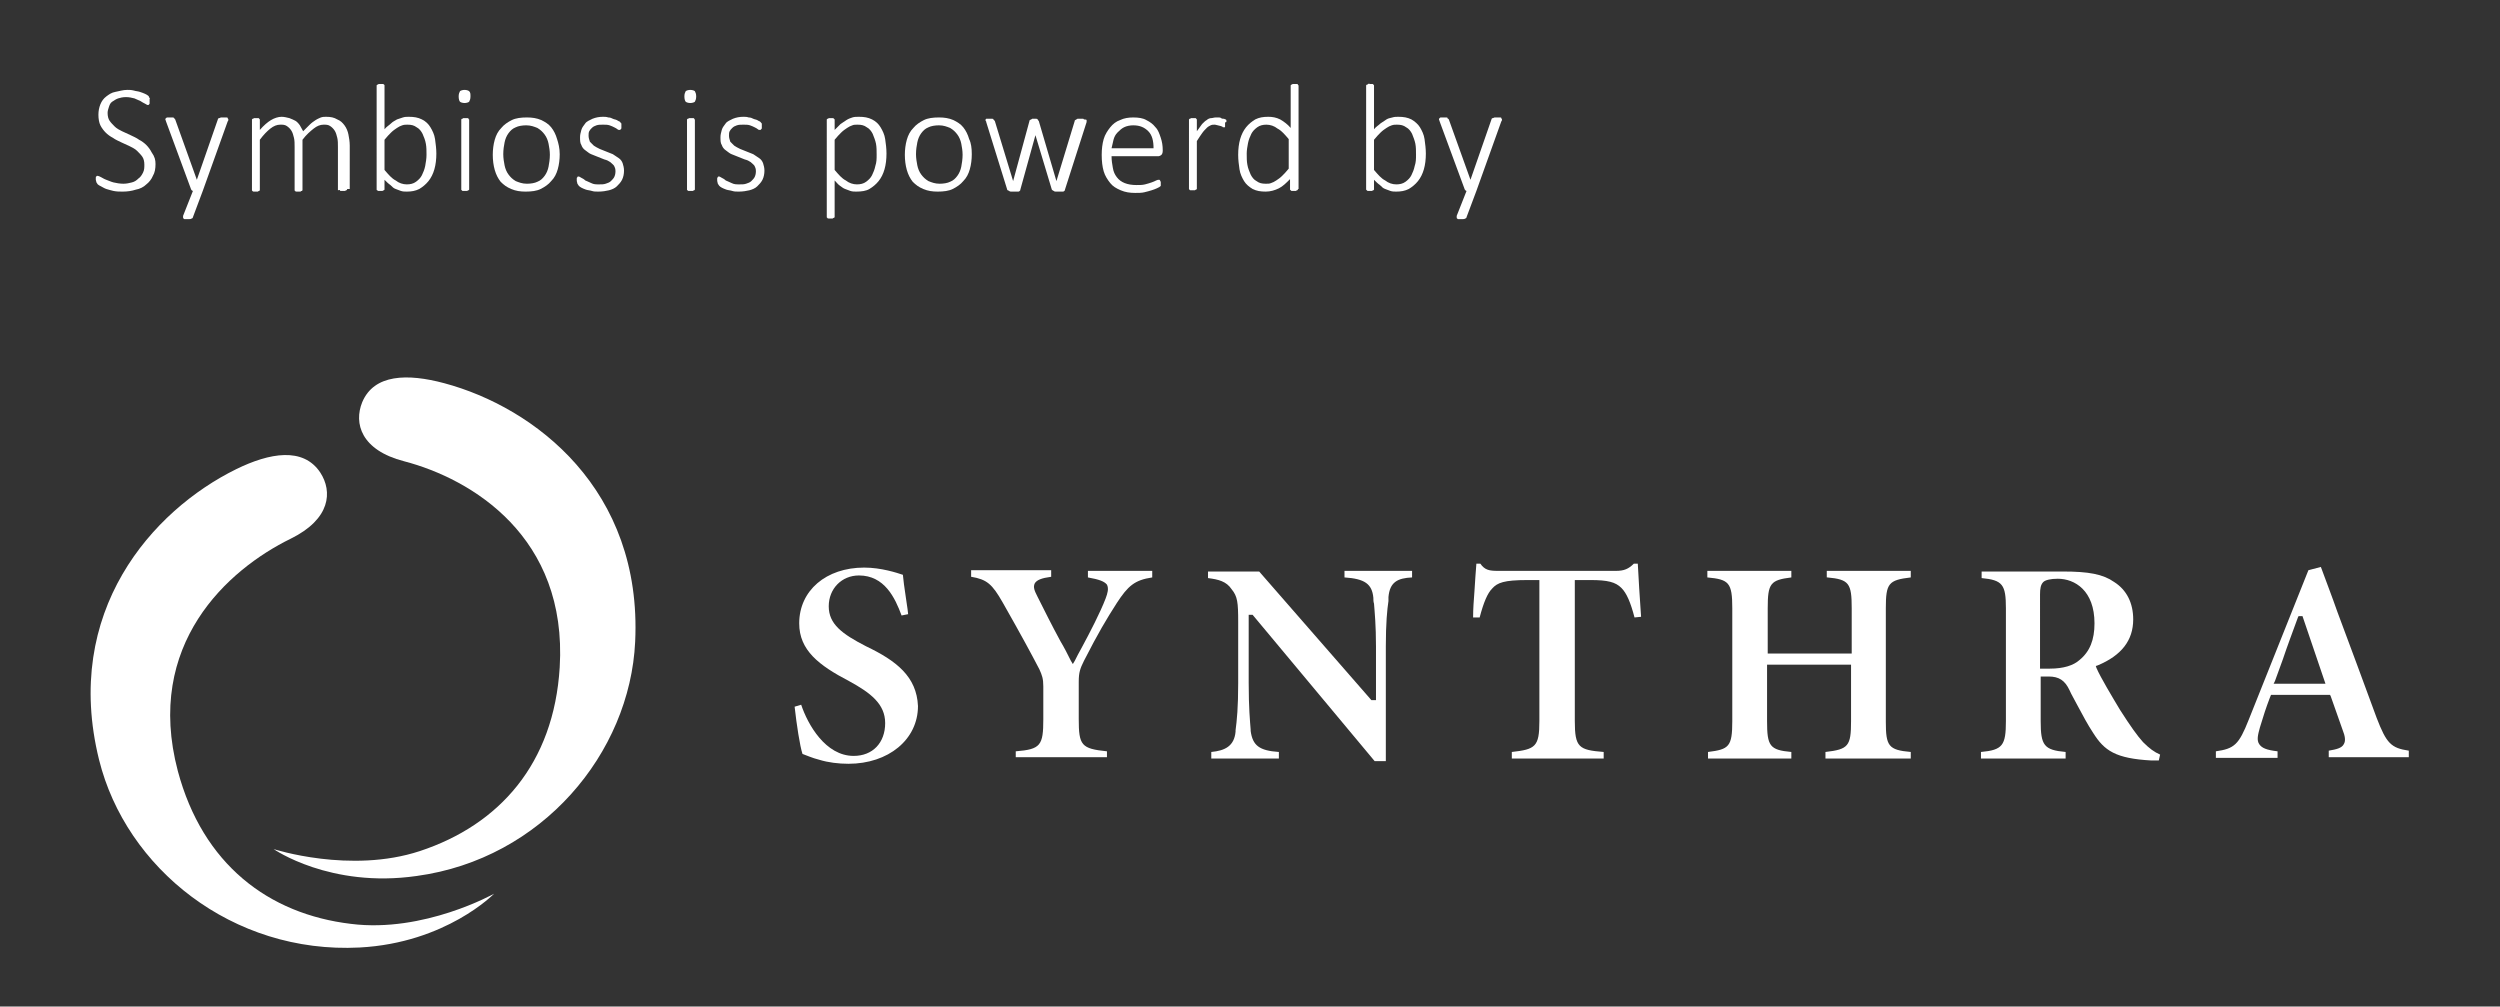 <?xml version="1.0" encoding="utf-8"?>
<!-- Generator: Adobe Illustrator 22.0.1, SVG Export Plug-In . SVG Version: 6.00 Build 0)  -->
<svg version="1.1" id="Layer_1" xmlns="http://www.w3.org/2000/svg" xmlns:xlink="http://www.w3.org/1999/xlink" x="0px" y="0px"
	 viewBox="0 0 381 153.4" style="enable-background:new 0 0 381 153.4;" xml:space="preserve">
<rect x="0" y="0" width="381" height="153.4" fill="#333333" stroke="none"/>
<style type="text/css">
	.st0{fill:#FFFFFF;}
</style>
<g>
	<path class="st0" d="M48.8,72c1.9,2.9,1.6,7.1-4.5,10.1c-9.6,4.7-22.3,16.1-17.2,35.4c3.8,14.2,13.8,21.8,26.4,23.3
		c11.1,1.4,21.8-4.6,21.8-4.6s-7.3,7.5-20.5,8.2c-19.4,1-35.6-12.1-39.7-28.6c-5.6-22.6,8.1-38,20.9-44.3C41.1,69,46.2,68.1,48.8,72
		z"/>
	<path class="st0" d="M55.2,61.3c-1.3,3.2-0.2,7.3,6.4,9c10.3,2.7,24.9,11.5,23.7,31.4c-0.9,14.7-9.2,24-21.3,28
		c-10.6,3.5-22.3-0.3-22.3-0.3s8.6,6,21.8,4.1c19.1-2.6,32.5-18.7,33.3-35.7c1.1-23.2-15.3-35.7-29.1-39.4
		C62.1,56.9,57,57,55.2,61.3z"/>
</g>
<path class="st0" d="M132,98.5c-3.7-1.9-5.7-3.4-5.7-6.1c0-2.7,2-4.7,4.6-4.7c3.9,0,5.5,3.4,6.5,6.1l1-0.2c-0.1-1.1-0.3-2-0.4-2.9
	c-0.2-1.2-0.3-2.2-0.4-3.1c-0.9-0.3-3.3-1.1-5.9-1.1c-5.8,0-9.9,3.5-9.9,8.5c0,4.1,3,6.4,7.6,8.8c3.3,1.8,5.5,3.5,5.5,6.4
	c0,3-1.9,5-4.8,5c-4.3,0-7-4.8-8-7.8l-1,0.3c0.3,2.7,0.8,6,1.2,7.2c0.6,0.2,1.4,0.6,2.6,0.9c1.3,0.4,2.9,0.6,4.4,0.6
	c6.1,0,10.6-3.7,10.6-8.8C139.7,103.1,136.6,100.7,132,98.5z"/>
<path class="st0" d="M175.6,88v-1h-9.8v1c1.7,0.3,2.5,0.6,2.9,1.1c0.3,0.6,0.1,1.3-0.2,2.1c-0.8,2.1-2.4,5.2-3.7,7.6
	c-0.4,0.7-0.7,1.3-1,1.9l-0.3,0.5l-0.3-0.5c-0.5-1-1-2-1.6-3c-1.3-2.4-2.4-4.6-3.5-6.8c-0.4-0.8-0.7-1.4-0.4-2c0.3-0.5,1-0.8,2.5-1
	v-1H148v1c2.4,0.4,3.2,1.1,4.8,3.9c2.9,5.1,4.4,7.9,5.6,10.2c0.4,0.9,0.6,1.4,0.6,2.6v5c0,4-0.4,4.6-4.2,4.9v0.9h13.9v-0.9
	c-3.9-0.4-4.3-0.9-4.3-4.9v-5.7c0-1.4,0.2-2,0.8-3.2c2.2-4.3,3.4-6.3,5-8.8C171.9,89.3,172.9,88.4,175.6,88z"/>
<path class="st0" d="M211.6,91c0.2-2.3,1.4-2.9,3.6-3v-1h-10.3v1c3.1,0.2,4.2,1,4.4,3.1c0,0.3,0,0.6,0.1,0.9
	c0.1,1.3,0.3,3.3,0.3,6.5v8.2H209l-17.1-19.6h-7.8v1c1.6,0.2,2.8,0.5,3.6,1.7c0.9,1.1,1,2,1,5v9.3c0,3.7-0.2,5.7-0.4,7.2v0.2
	c-0.2,2.2-1.6,2.9-3.7,3.1v1h10.3v-1c-3-0.2-4-1-4.3-3.2v-0.2c-0.1-1.3-0.3-3.3-0.3-7.1V93.7h0.6l18.6,22.3h1.7V98.5
	c0-3.5,0.2-5.6,0.4-6.9V91z"/>
<path class="st0" d="M247.1,89.6c0.8,0.8,1.4,2.2,2,4.5l1-0.1c-0.2-2.7-0.4-6.2-0.5-8.1H249c-0.8,0.8-1.5,1.1-2.7,1.1h-18
	c-1.3,0-2-0.1-2.7-1.1H225c-0.1,1.2-0.2,2.7-0.3,4.3c-0.1,1.3-0.2,2.6-0.2,3.9h1c0.6-2.3,1.2-3.7,1.9-4.4c0.8-0.9,1.8-1.3,5.4-1.3
	h1.8v21.5c0,3.9-0.6,4.3-4.2,4.7v1h14v-1c-3.8-0.3-4.4-0.7-4.4-4.7V88.4h2.4C245,88.4,246.2,88.7,247.1,89.6z"/>
<path class="st0" d="M278.5,88c3.3,0.3,3.7,0.9,3.7,4.7v6.9h-12.8v-6.9c0-3.8,0.4-4.3,3.6-4.7v-1h-12.8v1c3.3,0.3,3.8,0.8,3.8,4.7
	v17.2c0,3.9-0.5,4.3-3.7,4.7v1H273v-1c-3.3-0.3-3.7-0.9-3.7-4.7v-8.6h12.8v8.6c0,3.8-0.4,4.3-3.9,4.7v1h13v-1
	c-3.4-0.3-3.8-0.9-3.8-4.6V92.7c0-3.8,0.4-4.3,3.8-4.7v-1h-12.8v1H278.5z"/>
<path class="st0" d="M316.6,107.5c0.8,1.5,1.6,3,2.4,4.2c1.7,2.7,3.4,3.9,8.9,4.2l0,0c0.3,0,0.6,0,0.9,0c0.1,0,0.1,0,0.2,0l0.2-0.9
	c-0.9-0.4-1.6-0.9-2.6-1.9c-0.9-1-1.9-2.4-3.5-4.9c-1.2-2-3-5-3.6-6.4l-0.1-0.3l0.3-0.1c3.6-1.5,5.4-3.8,5.4-7c0-2.5-1-4.5-2.9-5.7
	c-1.7-1.2-3.9-1.6-7.8-1.6H302v1c3.2,0.3,3.7,1,3.7,4.6v17.2c0,3.7-0.5,4.4-3.8,4.7v1h12.9v-1c-3.3-0.3-3.8-1-3.8-4.7v-6.8h1.2
	c1.6,0,2.5,0.6,3.2,2.1C315.7,105.9,316.2,106.7,316.6,107.5z M312.4,101.9h-1.5V90.6c0-0.9,0.1-1.5,0.5-1.9
	c0.3-0.3,1.1-0.5,2.2-0.5c2.6,0,5.6,1.8,5.6,6.8c0,2.5-0.7,4.3-2.3,5.6C316,101.4,314.5,101.9,312.4,101.9z"/>
<path class="st0" d="M337.7,114.5v1h9.4v-1c-1.7-0.2-2.4-0.5-2.8-1.1s-0.2-1.4,0.1-2.5c0.5-1.7,1-3.2,1.5-4.5l0.2-0.5h9l0.1,0.2
	c0.5,1.5,1.3,3.6,1.8,5.1c0.4,1,0.5,1.7,0.2,2.2c-0.3,0.6-1.1,0.8-2.3,1v1h12.2v-1c-2.7-0.4-3.4-1.1-4.9-5c-2-5.4-4-10.9-6-16.2
	c-0.8-2.3-1.7-4.6-2.5-6.8l-1.9,0.5l-9.1,22.8C341.2,113.5,340.5,114.1,337.7,114.5z M346.7,103.8c0.4-1.1,0.8-2.2,1.2-3.3
	c0.7-2.1,1.5-4.2,2.3-6.4l0.1-0.2h0.6l3.5,10.3h-7.9L346.7,103.8z"/>
<g>
	<path class="st0" d="M23.7,25c0,0.7-0.1,1.3-0.4,1.8c-0.2,0.5-0.6,1-1,1.3c-0.4,0.4-1,0.7-1.6,0.8c-0.6,0.2-1.3,0.3-2,0.3
		c-0.5,0-0.9,0-1.4-0.1c-0.4-0.1-0.8-0.2-1.1-0.3c-0.3-0.1-0.6-0.3-0.8-0.4c-0.2-0.1-0.4-0.2-0.5-0.3c-0.1-0.1-0.1-0.2-0.2-0.3
		c0-0.1-0.1-0.3-0.1-0.4c0-0.1,0-0.2,0-0.3c0-0.1,0-0.2,0.1-0.2c0-0.1,0.1-0.1,0.1-0.1c0,0,0.1,0,0.1,0c0.1,0,0.3,0.1,0.5,0.2
		s0.5,0.3,0.8,0.4s0.7,0.3,1.1,0.4s1,0.2,1.5,0.2c0.5,0,0.9-0.1,1.3-0.2c0.4-0.1,0.7-0.3,1-0.6c0.3-0.2,0.5-0.5,0.7-0.9
		s0.2-0.8,0.2-1.2c0-0.5-0.1-0.9-0.3-1.2s-0.5-0.6-0.8-0.9c-0.3-0.3-0.7-0.5-1.1-0.7c-0.4-0.2-0.9-0.4-1.3-0.6
		c-0.4-0.2-0.9-0.4-1.3-0.7c-0.4-0.2-0.8-0.5-1.1-0.8s-0.6-0.7-0.8-1.1c-0.2-0.4-0.3-1-0.3-1.6c0-0.6,0.1-1.1,0.3-1.6
		c0.2-0.5,0.5-0.9,0.9-1.2c0.4-0.3,0.8-0.6,1.4-0.7s1.1-0.3,1.8-0.3c0.3,0,0.6,0,1,0.1c0.3,0.1,0.6,0.1,0.9,0.2
		c0.3,0.1,0.6,0.2,0.8,0.3c0.2,0.1,0.4,0.2,0.5,0.3c0.1,0.1,0.1,0.1,0.1,0.2c0,0,0,0.1,0.1,0.1s0,0.1,0,0.2c0,0.1,0,0.2,0,0.3
		c0,0.1,0,0.2,0,0.3c0,0.1,0,0.2-0.1,0.2c0,0.1-0.1,0.1-0.1,0.1c0,0-0.1,0-0.1,0c-0.1,0-0.2-0.1-0.4-0.2c-0.2-0.1-0.4-0.2-0.7-0.4
		c-0.3-0.1-0.6-0.3-0.9-0.4c-0.4-0.1-0.8-0.2-1.3-0.2c-0.5,0-0.9,0.1-1.2,0.2s-0.6,0.3-0.9,0.5s-0.4,0.5-0.5,0.8
		c-0.1,0.3-0.2,0.6-0.2,0.9c0,0.5,0.1,0.9,0.3,1.2s0.5,0.6,0.8,0.9c0.3,0.3,0.7,0.5,1.1,0.7c0.4,0.2,0.9,0.4,1.3,0.6
		c0.4,0.2,0.9,0.4,1.3,0.7c0.4,0.2,0.8,0.5,1.1,0.8c0.3,0.3,0.6,0.7,0.8,1.1C23.6,23.9,23.7,24.4,23.7,25z"/>
	<path class="st0" d="M30.9,29.1l-1.5,4c0,0.1-0.1,0.2-0.2,0.2c-0.1,0.1-0.3,0.1-0.6,0.1c-0.1,0-0.3,0-0.4,0c-0.1,0-0.2,0-0.2-0.1
		c-0.1,0-0.1-0.1-0.1-0.2c0-0.1,0-0.1,0-0.2l1.5-3.8c-0.1,0-0.1-0.1-0.2-0.1c0-0.1-0.1-0.1-0.1-0.2l-3.8-10.3c0-0.1-0.1-0.2-0.1-0.3
		c0-0.1,0-0.1,0.1-0.2c0,0,0.1-0.1,0.2-0.1c0.1,0,0.2,0,0.4,0c0.2,0,0.3,0,0.4,0c0.1,0,0.2,0,0.2,0.1c0.1,0,0.1,0.1,0.1,0.1
		s0.1,0.1,0.1,0.1l3.3,9.2h0l3.2-9.2c0-0.1,0.1-0.2,0.2-0.2c0.1,0,0.2-0.1,0.3-0.1c0.1,0,0.2,0,0.4,0c0.1,0,0.3,0,0.4,0
		c0.1,0,0.2,0,0.2,0.1s0.1,0.1,0.1,0.2c0,0.1,0,0.2-0.1,0.3L30.9,29.1z"/>
	<path class="st0" d="M52.9,28.8c0,0,0,0.1,0,0.1s-0.1,0.1-0.1,0.1c-0.1,0-0.1,0-0.2,0.1c-0.1,0-0.2,0-0.3,0c-0.1,0-0.3,0-0.3,0
		c-0.1,0-0.2,0-0.2-0.1S51.5,29,51.5,29c0,0,0-0.1,0-0.1v-6.5c0-0.5,0-1-0.1-1.4c-0.1-0.4-0.2-0.8-0.4-1.1c-0.2-0.3-0.4-0.5-0.7-0.7
		c-0.3-0.2-0.6-0.2-1-0.2c-0.5,0-1,0.2-1.5,0.6c-0.5,0.4-1.1,0.9-1.7,1.7v7.6c0,0,0,0.1,0,0.1s-0.1,0.1-0.1,0.1
		c-0.1,0-0.1,0-0.2,0.1c-0.1,0-0.2,0-0.3,0c-0.1,0-0.2,0-0.3,0c-0.1,0-0.2,0-0.2-0.1c-0.1,0-0.1-0.1-0.1-0.1c0,0,0-0.1,0-0.1v-6.5
		c0-0.5,0-1-0.1-1.4c-0.1-0.4-0.2-0.8-0.4-1.1c-0.2-0.3-0.4-0.5-0.7-0.7c-0.3-0.2-0.6-0.2-1-0.2c-0.5,0-1,0.2-1.5,0.6
		c-0.5,0.4-1,0.9-1.6,1.7v7.6c0,0,0,0.1,0,0.1s-0.1,0.1-0.1,0.1s-0.1,0-0.2,0.1c-0.1,0-0.2,0-0.3,0c-0.1,0-0.2,0-0.3,0
		c-0.1,0-0.2,0-0.2-0.1c-0.1,0-0.1-0.1-0.1-0.1s0-0.1,0-0.1V18.3c0,0,0-0.1,0-0.1s0.1-0.1,0.1-0.1c0.1,0,0.1,0,0.2-0.1
		c0.1,0,0.2,0,0.3,0c0.1,0,0.2,0,0.3,0c0.1,0,0.2,0,0.2,0.1c0,0,0.1,0.1,0.1,0.1s0,0.1,0,0.1v1.5c0.6-0.7,1.2-1.2,1.7-1.5
		c0.5-0.3,1.1-0.5,1.6-0.5c0.4,0,0.8,0.1,1.2,0.2c0.3,0.1,0.7,0.3,0.9,0.4s0.5,0.4,0.7,0.7c0.2,0.3,0.3,0.6,0.5,0.9
		c0.4-0.4,0.7-0.7,1-1c0.3-0.3,0.6-0.5,0.9-0.7c0.3-0.2,0.6-0.3,0.8-0.4c0.3-0.1,0.5-0.1,0.8-0.1c0.7,0,1.2,0.1,1.7,0.4
		c0.5,0.2,0.8,0.5,1.1,0.9c0.3,0.4,0.5,0.9,0.6,1.4c0.1,0.5,0.2,1.1,0.2,1.7V28.8z"/>
	<path class="st0" d="M66.5,23.4c0,0.9-0.1,1.7-0.3,2.4c-0.2,0.7-0.5,1.3-0.9,1.8c-0.4,0.5-0.9,0.9-1.4,1.2
		c-0.6,0.3-1.2,0.4-1.9,0.4c-0.3,0-0.6,0-0.9-0.1c-0.3-0.1-0.5-0.2-0.8-0.3c-0.3-0.1-0.5-0.3-0.8-0.6c-0.3-0.2-0.6-0.5-0.9-0.8v1.4
		c0,0.1,0,0.1,0,0.1c0,0-0.1,0.1-0.1,0.1s-0.1,0-0.2,0.1c-0.1,0-0.2,0-0.3,0s-0.2,0-0.3,0c-0.1,0-0.1,0-0.2-0.1
		c-0.1,0-0.1-0.1-0.1-0.1s0-0.1,0-0.1V13.1c0,0,0-0.1,0-0.1s0.1-0.1,0.1-0.1c0.1,0,0.1,0,0.2-0.1c0.1,0,0.2,0,0.3,0
		c0.1,0,0.3,0,0.3,0c0.1,0,0.2,0,0.2,0.1c0.1,0,0.1,0.1,0.1,0.1s0,0.1,0,0.1v6.6c0.3-0.4,0.7-0.6,1-0.9s0.6-0.4,0.9-0.6
		c0.3-0.1,0.6-0.2,0.9-0.3c0.3-0.1,0.6-0.1,0.9-0.1c0.8,0,1.4,0.1,2,0.4s1,0.7,1.3,1.2s0.6,1.1,0.7,1.8
		C66.4,21.9,66.5,22.7,66.5,23.4z M65,23.6c0-0.6,0-1.2-0.1-1.7c-0.1-0.6-0.3-1-0.5-1.5c-0.2-0.4-0.5-0.8-0.9-1
		c-0.4-0.3-0.8-0.4-1.4-0.4c-0.3,0-0.5,0-0.8,0.1c-0.3,0.1-0.5,0.2-0.8,0.4s-0.6,0.4-0.9,0.7c-0.3,0.3-0.6,0.6-1,1.1v4.6
		c0.6,0.7,1.1,1.3,1.7,1.6c0.5,0.4,1.1,0.6,1.7,0.6c0.5,0,1-0.1,1.4-0.4c0.4-0.3,0.7-0.6,0.9-1c0.2-0.4,0.4-0.9,0.5-1.4
		C64.9,24.7,65,24.2,65,23.6z"/>
	<path class="st0" d="M71.7,14.7c0,0.4-0.1,0.6-0.2,0.8c-0.1,0.1-0.4,0.2-0.7,0.2c-0.3,0-0.6-0.1-0.7-0.2s-0.2-0.4-0.2-0.8
		c0-0.4,0.1-0.6,0.2-0.8c0.1-0.1,0.4-0.2,0.7-0.2c0.3,0,0.6,0.1,0.7,0.2C71.7,14.1,71.7,14.3,71.7,14.7z M71.5,28.8c0,0,0,0.1,0,0.1
		s-0.1,0.1-0.1,0.1s-0.1,0-0.2,0.1c-0.1,0-0.2,0-0.3,0c-0.1,0-0.2,0-0.3,0c-0.1,0-0.2,0-0.2-0.1c-0.1,0-0.1-0.1-0.1-0.1s0-0.1,0-0.1
		V18.3c0,0,0-0.1,0-0.1s0.1-0.1,0.1-0.1c0.1,0,0.1,0,0.2-0.1c0.1,0,0.2,0,0.3,0c0.1,0,0.3,0,0.3,0c0.1,0,0.2,0,0.2,0.1
		s0.1,0.1,0.1,0.1s0,0.1,0,0.1V28.8z"/>
	<path class="st0" d="M85.3,23.5c0,0.8-0.1,1.6-0.3,2.3c-0.2,0.7-0.5,1.3-1,1.8c-0.4,0.5-1,0.9-1.6,1.2c-0.6,0.3-1.4,0.4-2.3,0.4
		c-0.8,0-1.5-0.1-2.2-0.4s-1.1-0.6-1.6-1.1c-0.4-0.5-0.7-1.1-0.9-1.8s-0.3-1.5-0.3-2.3c0-0.8,0.1-1.6,0.3-2.3c0.2-0.7,0.5-1.3,1-1.8
		c0.4-0.5,1-0.9,1.6-1.2s1.4-0.4,2.3-0.4c0.8,0,1.5,0.1,2.2,0.4c0.6,0.3,1.1,0.6,1.5,1.1c0.4,0.5,0.7,1.1,0.9,1.8
		C85.1,21.8,85.3,22.6,85.3,23.5z M83.8,23.6c0-0.6-0.1-1.2-0.2-1.7c-0.1-0.5-0.3-1-0.6-1.4c-0.3-0.4-0.6-0.7-1.1-1
		c-0.5-0.2-1-0.4-1.7-0.4c-0.6,0-1.2,0.1-1.6,0.3c-0.5,0.2-0.8,0.5-1.1,0.9c-0.3,0.4-0.5,0.9-0.6,1.4c-0.1,0.5-0.2,1.1-0.2,1.8
		c0,0.6,0.1,1.2,0.2,1.7c0.1,0.5,0.3,1,0.6,1.4c0.3,0.4,0.6,0.7,1.1,1c0.5,0.2,1,0.4,1.7,0.4c0.6,0,1.2-0.1,1.6-0.3
		c0.5-0.2,0.8-0.5,1.1-0.9c0.3-0.4,0.5-0.9,0.6-1.4S83.8,24.2,83.8,23.6z"/>
	<path class="st0" d="M95.1,26c0,0.5-0.1,1-0.3,1.4s-0.5,0.7-0.8,1c-0.3,0.3-0.8,0.5-1.2,0.6s-1,0.2-1.6,0.2c-0.4,0-0.7,0-1-0.1
		c-0.3-0.1-0.6-0.1-0.9-0.2c-0.3-0.1-0.5-0.2-0.7-0.3c-0.2-0.1-0.3-0.2-0.4-0.3c-0.1-0.1-0.1-0.2-0.2-0.3c0-0.1-0.1-0.3-0.1-0.5
		c0-0.1,0-0.2,0-0.3c0-0.1,0-0.1,0.1-0.2c0-0.1,0.1-0.1,0.1-0.1s0.1,0,0.1,0c0.1,0,0.2,0.1,0.4,0.2c0.2,0.1,0.4,0.2,0.6,0.4
		c0.2,0.1,0.5,0.2,0.9,0.4s0.7,0.2,1.2,0.2c0.4,0,0.7,0,1-0.1c0.3-0.1,0.6-0.2,0.8-0.4c0.2-0.2,0.4-0.4,0.5-0.6
		c0.1-0.2,0.2-0.5,0.2-0.9s-0.1-0.6-0.2-0.8s-0.4-0.4-0.6-0.6c-0.3-0.2-0.5-0.3-0.9-0.4c-0.3-0.1-0.7-0.3-1-0.4
		c-0.3-0.1-0.7-0.3-1-0.4s-0.6-0.4-0.9-0.6c-0.3-0.2-0.5-0.5-0.6-0.8c-0.2-0.3-0.2-0.7-0.2-1.2c0-0.4,0.1-0.7,0.2-1.1
		c0.1-0.4,0.4-0.7,0.6-1s0.7-0.5,1.1-0.7c0.5-0.2,1-0.3,1.6-0.3c0.3,0,0.5,0,0.8,0.1c0.3,0,0.5,0.1,0.7,0.2s0.4,0.1,0.6,0.2
		c0.2,0.1,0.3,0.2,0.4,0.2c0.1,0.1,0.1,0.1,0.2,0.2c0,0,0,0.1,0.1,0.1c0,0,0,0.1,0,0.2c0,0.1,0,0.1,0,0.2c0,0.1,0,0.2,0,0.3
		s0,0.1-0.1,0.2s-0.1,0.1-0.1,0.1c0,0-0.1,0-0.1,0c-0.1,0-0.2,0-0.3-0.1c-0.1-0.1-0.3-0.2-0.5-0.3c-0.2-0.1-0.4-0.2-0.7-0.3
		s-0.6-0.1-1-0.1c-0.4,0-0.7,0-1,0.1s-0.5,0.2-0.7,0.4s-0.3,0.3-0.4,0.5c-0.1,0.2-0.1,0.4-0.1,0.7c0,0.3,0.1,0.6,0.2,0.9
		c0.2,0.2,0.4,0.4,0.6,0.6c0.3,0.2,0.5,0.3,0.9,0.5c0.3,0.1,0.7,0.3,1,0.4s0.7,0.3,1,0.4c0.3,0.2,0.6,0.4,0.9,0.6
		c0.3,0.2,0.5,0.5,0.6,0.8C95,25.2,95.1,25.6,95.1,26z"/>
	<path class="st0" d="M106.1,14.7c0,0.4-0.1,0.6-0.2,0.8c-0.1,0.1-0.4,0.2-0.7,0.2c-0.3,0-0.6-0.1-0.7-0.2s-0.2-0.4-0.2-0.8
		c0-0.4,0.1-0.6,0.2-0.8c0.1-0.1,0.4-0.2,0.7-0.2c0.3,0,0.6,0.1,0.7,0.2C106,14.1,106.1,14.3,106.1,14.7z M105.9,28.8
		c0,0,0,0.1,0,0.1s-0.1,0.1-0.1,0.1s-0.1,0-0.2,0.1c-0.1,0-0.2,0-0.3,0c-0.1,0-0.2,0-0.3,0c-0.1,0-0.2,0-0.2-0.1
		c-0.1,0-0.1-0.1-0.1-0.1s0-0.1,0-0.1V18.3c0,0,0-0.1,0-0.1s0.1-0.1,0.1-0.1c0.1,0,0.1,0,0.2-0.1c0.1,0,0.2,0,0.3,0
		c0.1,0,0.3,0,0.3,0c0.1,0,0.2,0,0.2,0.1s0.1,0.1,0.1,0.1s0,0.1,0,0.1V28.8z"/>
	<path class="st0" d="M116.5,26c0,0.5-0.1,1-0.3,1.4s-0.5,0.7-0.8,1c-0.3,0.3-0.8,0.5-1.2,0.6s-1,0.2-1.6,0.2c-0.4,0-0.7,0-1-0.1
		c-0.3-0.1-0.6-0.1-0.9-0.2c-0.3-0.1-0.5-0.2-0.7-0.3c-0.2-0.1-0.3-0.2-0.4-0.3c-0.1-0.1-0.1-0.2-0.2-0.3c0-0.1-0.1-0.3-0.1-0.5
		c0-0.1,0-0.2,0-0.3c0-0.1,0-0.1,0.1-0.2c0-0.1,0.1-0.1,0.1-0.1s0.1,0,0.1,0c0.1,0,0.2,0.1,0.4,0.2c0.2,0.1,0.4,0.2,0.6,0.4
		c0.2,0.1,0.5,0.2,0.9,0.4s0.7,0.2,1.2,0.2c0.4,0,0.7,0,1-0.1c0.3-0.1,0.6-0.2,0.8-0.4c0.2-0.2,0.4-0.4,0.5-0.6
		c0.1-0.2,0.2-0.5,0.2-0.9s-0.1-0.6-0.2-0.8s-0.4-0.4-0.6-0.6c-0.3-0.2-0.5-0.3-0.9-0.4c-0.3-0.1-0.7-0.3-1-0.4
		c-0.3-0.1-0.7-0.3-1-0.4s-0.6-0.4-0.9-0.6c-0.3-0.2-0.5-0.5-0.6-0.8c-0.2-0.3-0.2-0.7-0.2-1.2c0-0.4,0.1-0.7,0.2-1.1
		c0.1-0.4,0.4-0.7,0.6-1s0.7-0.5,1.1-0.7c0.5-0.2,1-0.3,1.6-0.3c0.3,0,0.5,0,0.8,0.1c0.3,0,0.5,0.1,0.7,0.2s0.4,0.1,0.6,0.2
		c0.2,0.1,0.3,0.2,0.4,0.2c0.1,0.1,0.1,0.1,0.2,0.2c0,0,0,0.1,0.1,0.1c0,0,0,0.1,0,0.2c0,0.1,0,0.1,0,0.2c0,0.1,0,0.2,0,0.3
		s0,0.1-0.1,0.2s-0.1,0.1-0.1,0.1c0,0-0.1,0-0.1,0c-0.1,0-0.2,0-0.3-0.1c-0.1-0.1-0.3-0.2-0.5-0.3c-0.2-0.1-0.4-0.2-0.7-0.3
		s-0.6-0.1-1-0.1c-0.4,0-0.7,0-1,0.1s-0.5,0.2-0.7,0.4s-0.3,0.3-0.4,0.5c-0.1,0.2-0.1,0.4-0.1,0.7c0,0.3,0.1,0.6,0.2,0.9
		c0.2,0.2,0.4,0.4,0.6,0.6c0.3,0.2,0.5,0.3,0.9,0.5c0.3,0.1,0.7,0.3,1,0.4s0.7,0.3,1,0.4c0.3,0.2,0.6,0.4,0.9,0.6
		c0.3,0.2,0.5,0.5,0.6,0.8C116.4,25.2,116.5,25.6,116.5,26z"/>
	<path class="st0" d="M135.1,23.4c0,0.9-0.1,1.7-0.3,2.4s-0.5,1.3-0.9,1.8s-0.9,0.9-1.4,1.2s-1.2,0.4-2,0.4c-0.3,0-0.6,0-0.9-0.1
		c-0.3-0.1-0.5-0.2-0.8-0.3s-0.5-0.3-0.8-0.5c-0.3-0.2-0.5-0.5-0.8-0.8V33c0,0,0,0.1,0,0.1s-0.1,0.1-0.1,0.1c-0.1,0-0.1,0-0.2,0.1
		c-0.1,0-0.2,0-0.3,0c-0.1,0-0.2,0-0.3,0c-0.1,0-0.2,0-0.2-0.1c-0.1,0-0.1-0.1-0.1-0.1s0-0.1,0-0.1V18.3c0-0.1,0-0.1,0-0.1
		s0.1-0.1,0.1-0.1c0.1,0,0.1,0,0.2-0.1c0.1,0,0.2,0,0.3,0s0.2,0,0.3,0c0.1,0,0.1,0,0.2,0.1s0.1,0.1,0.1,0.1c0,0,0,0.1,0,0.1v1.5
		c0.3-0.3,0.6-0.6,0.9-0.9c0.3-0.2,0.6-0.4,0.9-0.6c0.3-0.2,0.6-0.3,0.9-0.4c0.3-0.1,0.6-0.1,1-0.1c0.8,0,1.4,0.1,2,0.4
		s1,0.7,1.3,1.2s0.6,1.1,0.7,1.8S135.1,22.6,135.1,23.4z M133.6,23.6c0-0.6,0-1.2-0.1-1.7c-0.1-0.5-0.3-1-0.5-1.5
		c-0.2-0.4-0.5-0.8-0.9-1c-0.4-0.3-0.8-0.4-1.4-0.4c-0.3,0-0.6,0-0.8,0.1c-0.3,0.1-0.5,0.2-0.8,0.4s-0.6,0.4-0.9,0.7
		c-0.3,0.3-0.6,0.6-1,1.1v4.6c0.6,0.7,1.1,1.3,1.7,1.6c0.5,0.4,1.1,0.6,1.7,0.6c0.5,0,1-0.1,1.4-0.4c0.4-0.3,0.7-0.6,0.9-1
		c0.2-0.4,0.4-0.9,0.5-1.4C133.6,24.7,133.6,24.2,133.6,23.6z"/>
	<path class="st0" d="M148.1,23.5c0,0.8-0.1,1.6-0.3,2.3c-0.2,0.7-0.5,1.3-1,1.8c-0.4,0.5-1,0.9-1.6,1.2c-0.6,0.3-1.4,0.4-2.3,0.4
		c-0.8,0-1.5-0.1-2.2-0.4s-1.1-0.6-1.6-1.1c-0.4-0.5-0.7-1.1-0.9-1.8s-0.3-1.5-0.3-2.3c0-0.8,0.1-1.6,0.3-2.3c0.2-0.7,0.5-1.3,1-1.8
		c0.4-0.5,1-0.9,1.6-1.2s1.4-0.4,2.3-0.4c0.8,0,1.5,0.1,2.2,0.4c0.6,0.3,1.1,0.6,1.5,1.1c0.4,0.5,0.7,1.1,0.9,1.8
		C148,21.8,148.1,22.6,148.1,23.5z M146.7,23.6c0-0.6-0.1-1.2-0.2-1.7c-0.1-0.5-0.3-1-0.6-1.4c-0.3-0.4-0.6-0.7-1.1-1
		c-0.5-0.2-1-0.4-1.7-0.4c-0.6,0-1.2,0.1-1.6,0.3c-0.5,0.2-0.8,0.5-1.1,0.9c-0.3,0.4-0.5,0.9-0.6,1.4c-0.1,0.5-0.2,1.1-0.2,1.8
		c0,0.6,0.1,1.2,0.2,1.7c0.1,0.5,0.3,1,0.6,1.4c0.3,0.4,0.6,0.7,1.1,1c0.5,0.2,1,0.4,1.7,0.4c0.6,0,1.2-0.1,1.6-0.3
		c0.5-0.2,0.8-0.5,1.1-0.9c0.3-0.4,0.5-0.9,0.6-1.4S146.7,24.2,146.7,23.6z"/>
	<path class="st0" d="M165.6,18.3c0,0,0,0.1,0,0.1c0,0.1,0,0.1,0,0.2l-3.3,10.3c0,0.1,0,0.1-0.1,0.2c0,0-0.1,0.1-0.2,0.1
		c-0.1,0-0.2,0-0.3,0c-0.1,0-0.2,0-0.4,0c-0.2,0-0.3,0-0.4,0c-0.1,0-0.2,0-0.3-0.1c-0.1,0-0.1-0.1-0.2-0.1c0,0-0.1-0.1-0.1-0.1
		l-2.5-8.3l0-0.1l0,0.1l-2.3,8.3c0,0.1,0,0.1-0.1,0.2c0,0-0.1,0.1-0.2,0.1s-0.2,0-0.3,0c-0.1,0-0.2,0-0.4,0c-0.2,0-0.3,0-0.4,0
		c-0.1,0-0.2,0-0.3-0.1c-0.1,0-0.1-0.1-0.2-0.1s-0.1-0.1-0.1-0.1l-3.2-10.3c0-0.1,0-0.1-0.1-0.2c0-0.1,0-0.1,0-0.1
		c0-0.1,0-0.1,0-0.1c0,0,0.1-0.1,0.1-0.1c0.1,0,0.1,0,0.2,0c0.1,0,0.2,0,0.3,0c0.2,0,0.3,0,0.4,0c0.1,0,0.2,0,0.2,0.1
		s0.1,0.1,0.1,0.1c0,0,0,0.1,0.1,0.1l2.8,9.2l0,0.1l0-0.1l2.5-9.2c0-0.1,0-0.1,0.1-0.1c0,0,0.1-0.1,0.1-0.1c0.1,0,0.1,0,0.2-0.1
		c0.1,0,0.2,0,0.3,0c0.1,0,0.2,0,0.3,0c0.1,0,0.2,0,0.2,0.1c0.1,0,0.1,0.1,0.1,0.1s0,0.1,0.1,0.1l2.7,9.2l0,0.1l0-0.1l2.8-9.2
		c0-0.1,0-0.1,0.1-0.1c0,0,0.1-0.1,0.1-0.1c0.1,0,0.1,0,0.2-0.1c0.1,0,0.2,0,0.4,0c0.1,0,0.2,0,0.3,0c0.1,0,0.1,0,0.2,0
		c0,0,0.1,0.1,0.1,0.1S165.6,18.2,165.6,18.3z"/>
	<path class="st0" d="M177.2,23c0,0.3-0.1,0.5-0.2,0.6c-0.1,0.1-0.3,0.2-0.4,0.2h-7.2c0,0.7,0.1,1.2,0.2,1.8s0.3,1,0.6,1.4
		c0.3,0.4,0.7,0.7,1.2,0.9c0.5,0.2,1.1,0.3,1.8,0.3c0.5,0,0.9,0,1.3-0.1c0.4-0.1,0.7-0.2,1-0.3c0.3-0.1,0.5-0.2,0.7-0.3
		c0.2-0.1,0.3-0.1,0.4-0.1c0,0,0.1,0,0.1,0c0,0,0.1,0.1,0.1,0.1s0,0.1,0.1,0.2c0,0.1,0,0.2,0,0.3c0,0.1,0,0.1,0,0.2
		c0,0.1,0,0.1,0,0.1c0,0,0,0.1-0.1,0.1c0,0-0.1,0.1-0.1,0.1s-0.2,0.1-0.4,0.2c-0.2,0.1-0.5,0.2-0.8,0.3c-0.3,0.1-0.7,0.2-1.1,0.3
		c-0.4,0.1-0.9,0.1-1.4,0.1c-0.8,0-1.5-0.1-2.2-0.4s-1.2-0.6-1.6-1.1c-0.4-0.5-0.8-1.1-1-1.8s-0.3-1.5-0.3-2.5
		c0-0.9,0.1-1.7,0.3-2.4c0.2-0.7,0.6-1.3,1-1.8s0.9-0.9,1.5-1.1c0.6-0.3,1.3-0.4,2-0.4c0.8,0,1.5,0.1,2,0.4c0.6,0.3,1,0.6,1.4,1.1
		c0.4,0.4,0.6,1,0.8,1.6c0.2,0.6,0.3,1.2,0.3,1.9V23z M175.8,22.6c0-1.1-0.2-2-0.8-2.6s-1.3-0.9-2.3-0.9c-0.5,0-1,0.1-1.4,0.3
		s-0.7,0.5-1,0.8s-0.5,0.7-0.6,1.1c-0.1,0.4-0.2,0.9-0.3,1.3H175.8z"/>
	<path class="st0" d="M186.7,18.8c0,0.1,0,0.2,0,0.3c0,0.1,0,0.1,0,0.2c0,0.1,0,0.1-0.1,0.1s-0.1,0-0.1,0c-0.1,0-0.2,0-0.2-0.1
		c-0.1,0-0.2-0.1-0.3-0.1s-0.3-0.1-0.4-0.1c-0.1,0-0.3-0.1-0.5-0.1c-0.2,0-0.4,0-0.6,0.1c-0.2,0.1-0.4,0.2-0.6,0.4
		c-0.2,0.2-0.5,0.5-0.7,0.8c-0.2,0.3-0.5,0.7-0.8,1.2v7.2c0,0,0,0.1,0,0.1s-0.1,0.1-0.1,0.1s-0.1,0-0.2,0.1c-0.1,0-0.2,0-0.3,0
		c-0.1,0-0.2,0-0.3,0c-0.1,0-0.2,0-0.2-0.1c-0.1,0-0.1-0.1-0.1-0.1s0-0.1,0-0.1V18.3c0,0,0-0.1,0-0.1s0.1-0.1,0.1-0.1
		c0.1,0,0.1,0,0.2-0.1c0.1,0,0.2,0,0.3,0c0.1,0,0.2,0,0.3,0c0.1,0,0.2,0,0.2,0.1c0,0,0.1,0.1,0.1,0.1s0,0.1,0,0.1v1.7
		c0.3-0.4,0.6-0.8,0.8-1.1c0.3-0.3,0.5-0.5,0.7-0.6c0.2-0.2,0.5-0.3,0.7-0.3s0.4-0.1,0.7-0.1c0.1,0,0.2,0,0.4,0c0.1,0,0.3,0,0.4,0.1
		s0.3,0.1,0.4,0.1c0.1,0,0.2,0.1,0.3,0.1c0,0,0.1,0.1,0.1,0.1s0,0.1,0,0.1c0,0,0,0.1,0,0.2C186.7,18.6,186.7,18.7,186.7,18.8z"/>
	<path class="st0" d="M197.8,28.8c0,0.1,0,0.1,0,0.1s-0.1,0.1-0.1,0.1s-0.1,0-0.2,0.1c-0.1,0-0.2,0-0.3,0c-0.1,0-0.2,0-0.3,0
		s-0.1,0-0.2-0.1s-0.1-0.1-0.1-0.1s0-0.1,0-0.1v-1.5c-0.6,0.6-1.1,1.1-1.7,1.4c-0.6,0.3-1.3,0.5-2,0.5c-0.8,0-1.4-0.1-2-0.4
		c-0.5-0.3-1-0.7-1.3-1.2c-0.3-0.5-0.6-1.1-0.7-1.8s-0.2-1.4-0.2-2.2c0-0.9,0.1-1.7,0.3-2.4c0.2-0.7,0.5-1.3,0.9-1.8
		c0.4-0.5,0.9-0.9,1.4-1.2c0.6-0.3,1.2-0.4,2-0.4c0.6,0,1.2,0.1,1.8,0.4c0.5,0.3,1.1,0.7,1.6,1.3v-6.4c0,0,0-0.1,0-0.1
		c0,0,0.1-0.1,0.1-0.1s0.1,0,0.2-0.1c0.1,0,0.2,0,0.3,0c0.1,0,0.3,0,0.3,0c0.1,0,0.2,0,0.2,0.1s0.1,0.1,0.1,0.1c0,0,0,0.1,0,0.1
		V28.8z M196.4,21.2c-0.6-0.7-1.1-1.3-1.7-1.6c-0.5-0.4-1.1-0.6-1.7-0.6c-0.5,0-1,0.1-1.4,0.4c-0.4,0.3-0.7,0.6-0.9,1
		c-0.2,0.4-0.4,0.9-0.5,1.4c-0.1,0.5-0.2,1.1-0.2,1.6c0,0.6,0,1.2,0.1,1.7c0.1,0.6,0.3,1,0.5,1.5c0.2,0.4,0.5,0.8,0.9,1
		c0.4,0.3,0.8,0.4,1.4,0.4c0.3,0,0.6,0,0.8-0.1c0.3-0.1,0.5-0.2,0.8-0.4c0.3-0.2,0.6-0.4,0.9-0.7c0.3-0.3,0.6-0.6,1-1.1V21.2z"/>
	<path class="st0" d="M217.3,23.4c0,0.9-0.1,1.7-0.3,2.4c-0.2,0.7-0.5,1.3-0.9,1.8s-0.9,0.9-1.4,1.2c-0.6,0.3-1.2,0.4-1.9,0.4
		c-0.3,0-0.6,0-0.9-0.1c-0.3-0.1-0.5-0.2-0.8-0.3c-0.3-0.1-0.5-0.3-0.8-0.6c-0.3-0.2-0.6-0.5-0.9-0.8v1.4c0,0.1,0,0.1,0,0.1
		s-0.1,0.1-0.1,0.1s-0.1,0-0.2,0.1c-0.1,0-0.2,0-0.3,0c-0.1,0-0.2,0-0.3,0c-0.1,0-0.1,0-0.2-0.1s-0.1-0.1-0.1-0.1s0-0.1,0-0.1V13.1
		c0,0,0-0.1,0-0.1s0.1-0.1,0.1-0.1c0.1,0,0.1,0,0.2-0.1s0.2,0,0.3,0c0.1,0,0.3,0,0.3,0c0.1,0,0.2,0,0.2,0.1c0,0,0.1,0.1,0.1,0.1
		s0,0.1,0,0.1v6.6c0.3-0.4,0.7-0.6,1-0.9c0.3-0.2,0.6-0.4,0.9-0.6s0.6-0.2,0.9-0.3c0.3-0.1,0.6-0.1,0.9-0.1c0.8,0,1.4,0.1,2,0.4
		c0.5,0.3,1,0.7,1.3,1.2s0.6,1.1,0.7,1.8C217.2,21.9,217.3,22.7,217.3,23.4z M215.8,23.6c0-0.6,0-1.2-0.1-1.7s-0.3-1-0.5-1.5
		c-0.2-0.4-0.5-0.8-0.9-1c-0.4-0.3-0.8-0.4-1.4-0.4c-0.3,0-0.5,0-0.8,0.1c-0.3,0.1-0.5,0.2-0.8,0.4s-0.6,0.4-0.9,0.7
		c-0.3,0.3-0.6,0.6-1,1.1v4.6c0.6,0.7,1.1,1.3,1.7,1.6c0.5,0.4,1.1,0.6,1.7,0.6c0.5,0,1-0.1,1.4-0.4c0.4-0.3,0.7-0.6,0.9-1
		c0.2-0.4,0.4-0.9,0.5-1.4C215.8,24.7,215.8,24.2,215.8,23.6z"/>
	<path class="st0" d="M225,29.1l-1.5,4c0,0.1-0.1,0.2-0.2,0.2c-0.1,0.1-0.3,0.1-0.6,0.1c-0.1,0-0.3,0-0.4,0s-0.2,0-0.2-0.1
		c-0.1,0-0.1-0.1-0.1-0.2c0-0.1,0-0.1,0-0.2l1.5-3.8c-0.1,0-0.1-0.1-0.2-0.1c0-0.1-0.1-0.1-0.1-0.2l-3.8-10.3c0-0.1-0.1-0.2-0.1-0.3
		c0-0.1,0-0.1,0.1-0.2s0.1-0.1,0.2-0.1c0.1,0,0.2,0,0.4,0c0.2,0,0.3,0,0.4,0c0.1,0,0.2,0,0.2,0.1s0.1,0.1,0.1,0.1s0.1,0.1,0.1,0.1
		l3.3,9.2h0l3.2-9.2c0-0.1,0.1-0.2,0.2-0.2c0.1,0,0.2-0.1,0.3-0.1c0.1,0,0.2,0,0.4,0c0.1,0,0.3,0,0.4,0c0.1,0,0.2,0,0.2,0.1
		s0.1,0.1,0.1,0.2c0,0.1,0,0.2-0.1,0.3L225,29.1z"/>
</g>
</svg>

